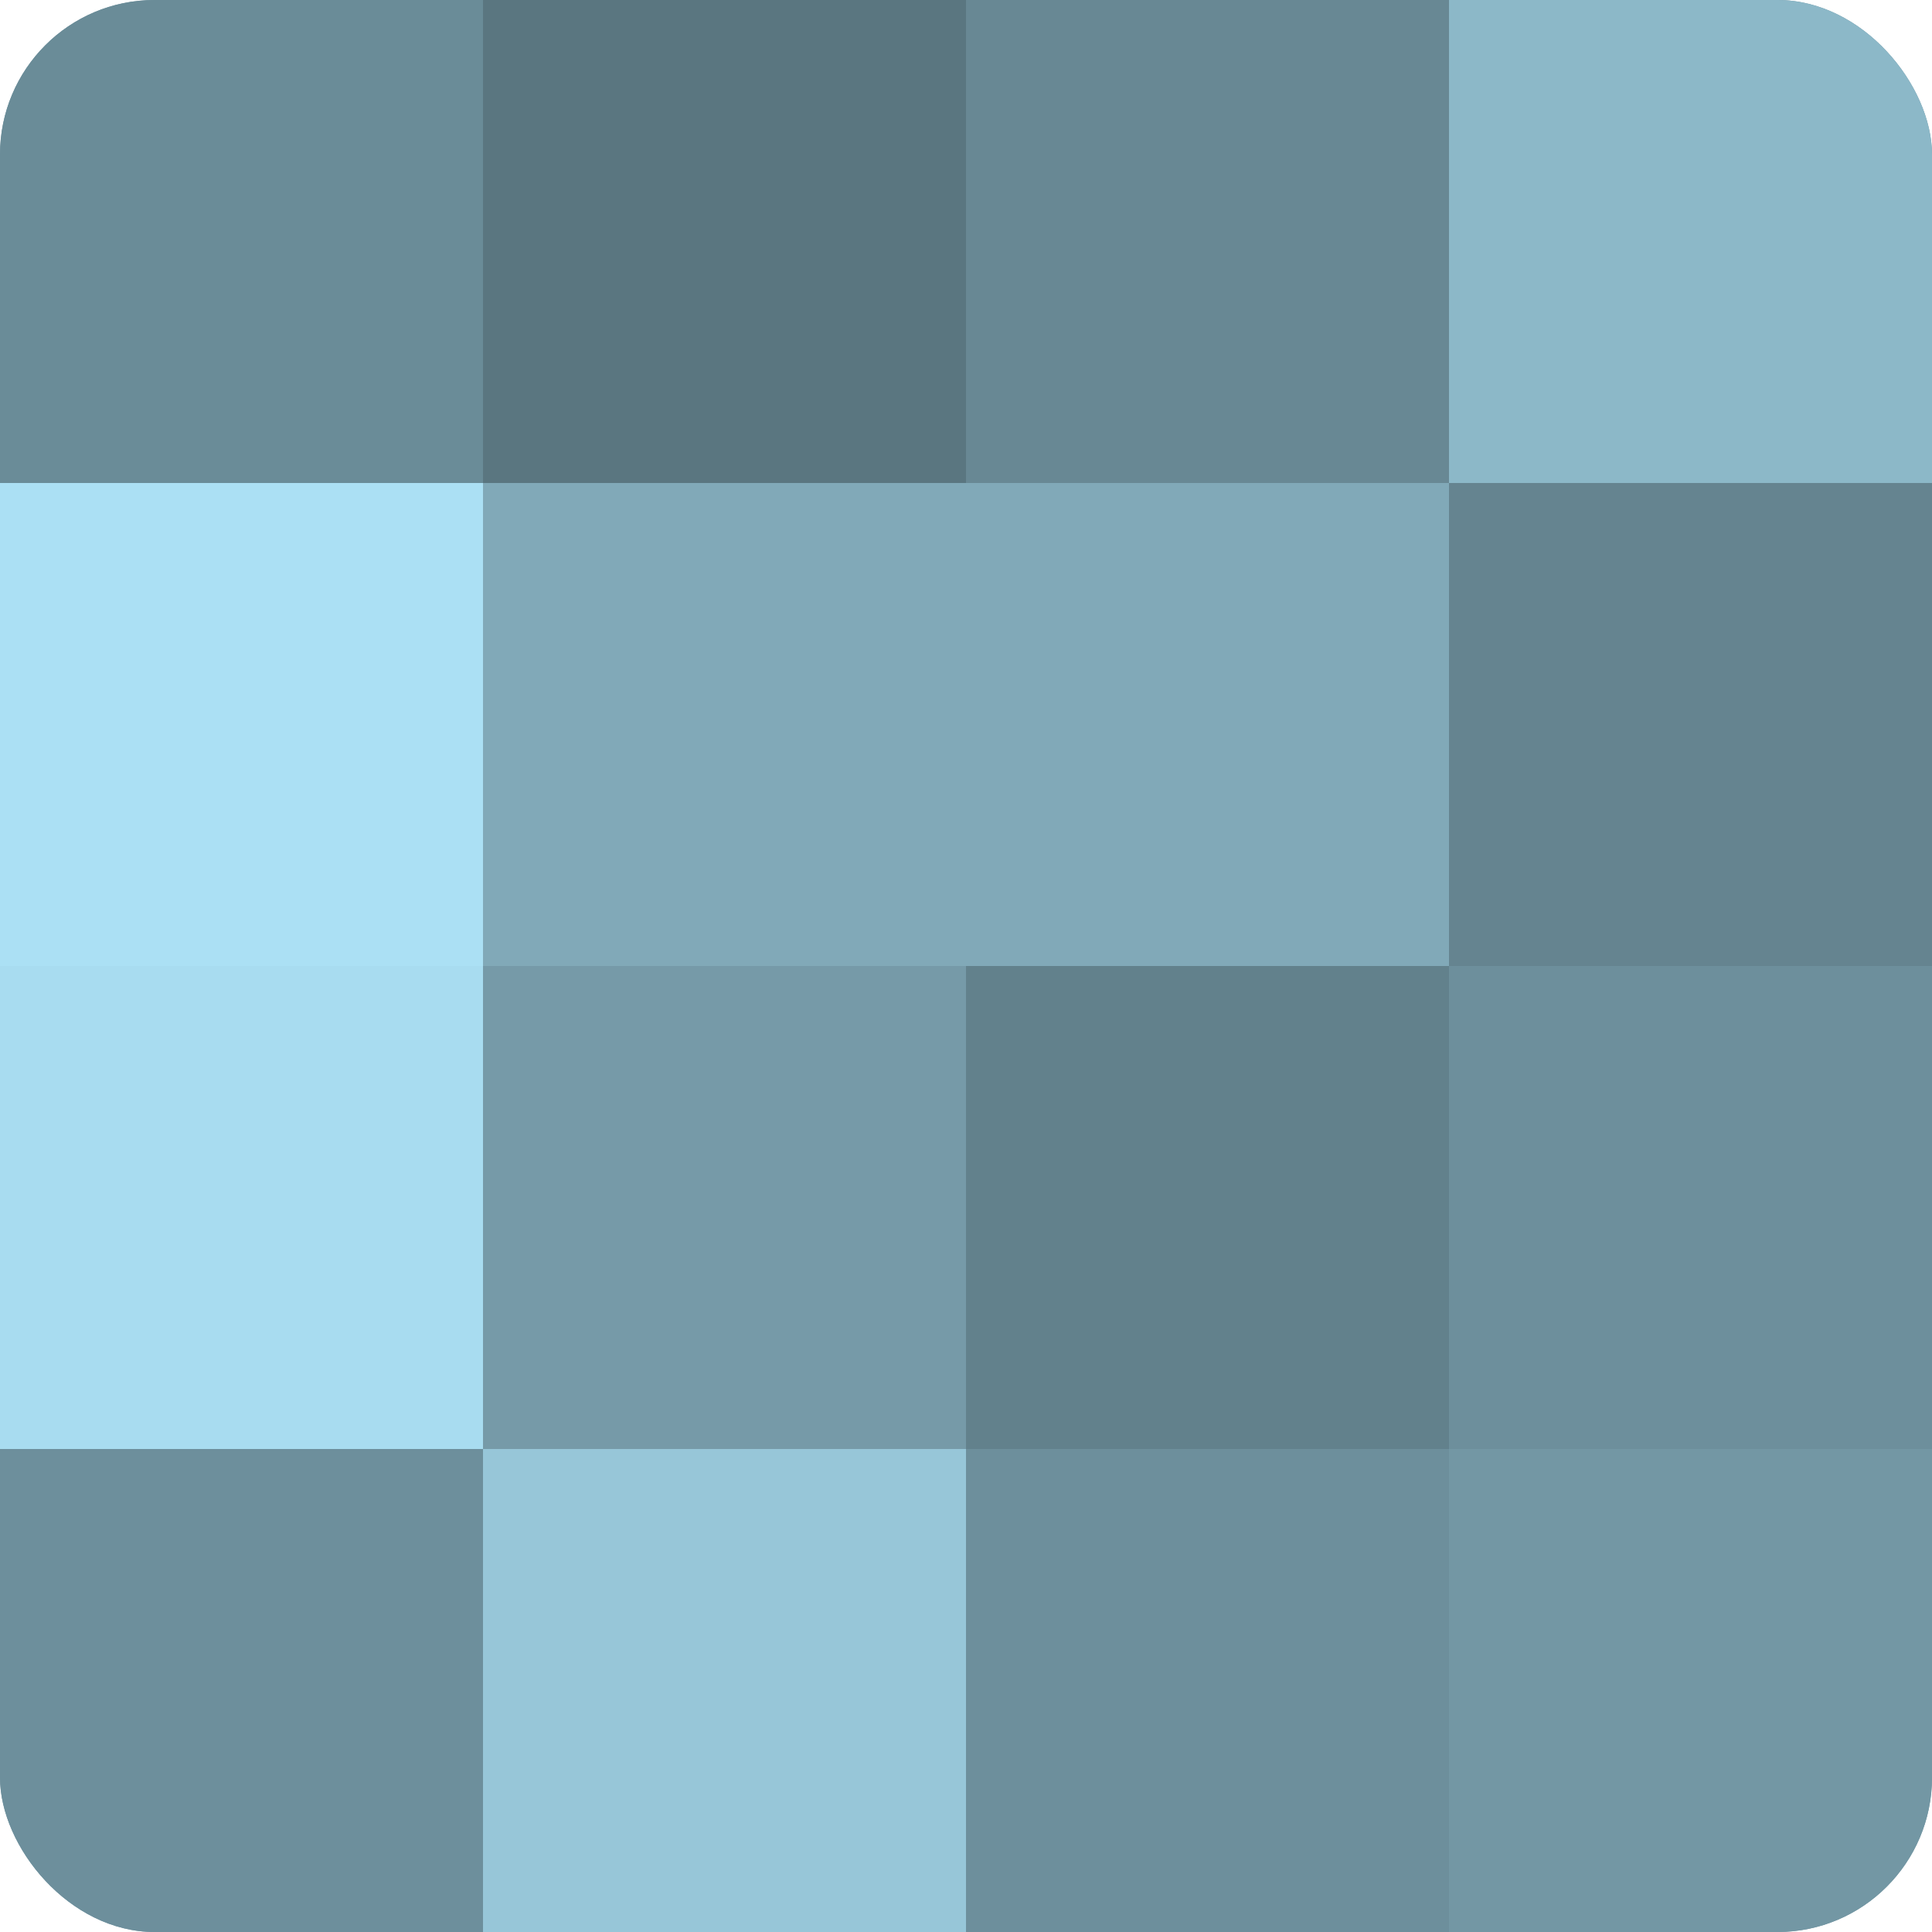 <?xml version="1.0" encoding="UTF-8"?>
<svg xmlns="http://www.w3.org/2000/svg" width="60" height="60" viewBox="0 0 100 100" preserveAspectRatio="xMidYMid meet"><defs><clipPath id="c" width="100" height="100"><rect width="100" height="100" rx="8" ry="8"/></clipPath></defs><g clip-path="url(#c)"><rect width="100" height="100" fill="#7093a0"/><rect width="25" height="25" fill="#6a8c98"/><rect y="25" width="25" height="25" fill="#abe0f4"/><rect y="50" width="25" height="25" fill="#a8dcf0"/><rect y="75" width="25" height="25" fill="#6d8f9c"/><rect x="25" width="25" height="25" fill="#5a7680"/><rect x="25" y="25" width="25" height="25" fill="#81a9b8"/><rect x="25" y="50" width="25" height="25" fill="#769aa8"/><rect x="25" y="75" width="25" height="25" fill="#97c6d8"/><rect x="50" width="25" height="25" fill="#688894"/><rect x="50" y="25" width="25" height="25" fill="#81a9b8"/><rect x="50" y="50" width="25" height="25" fill="#62818c"/><rect x="50" y="75" width="25" height="25" fill="#6d8f9c"/><rect x="75" width="25" height="25" fill="#8cb8c8"/><rect x="75" y="25" width="25" height="25" fill="#658490"/><rect x="75" y="50" width="25" height="25" fill="#6d8f9c"/><rect x="75" y="75" width="25" height="25" fill="#7397a4"/></g></svg>
